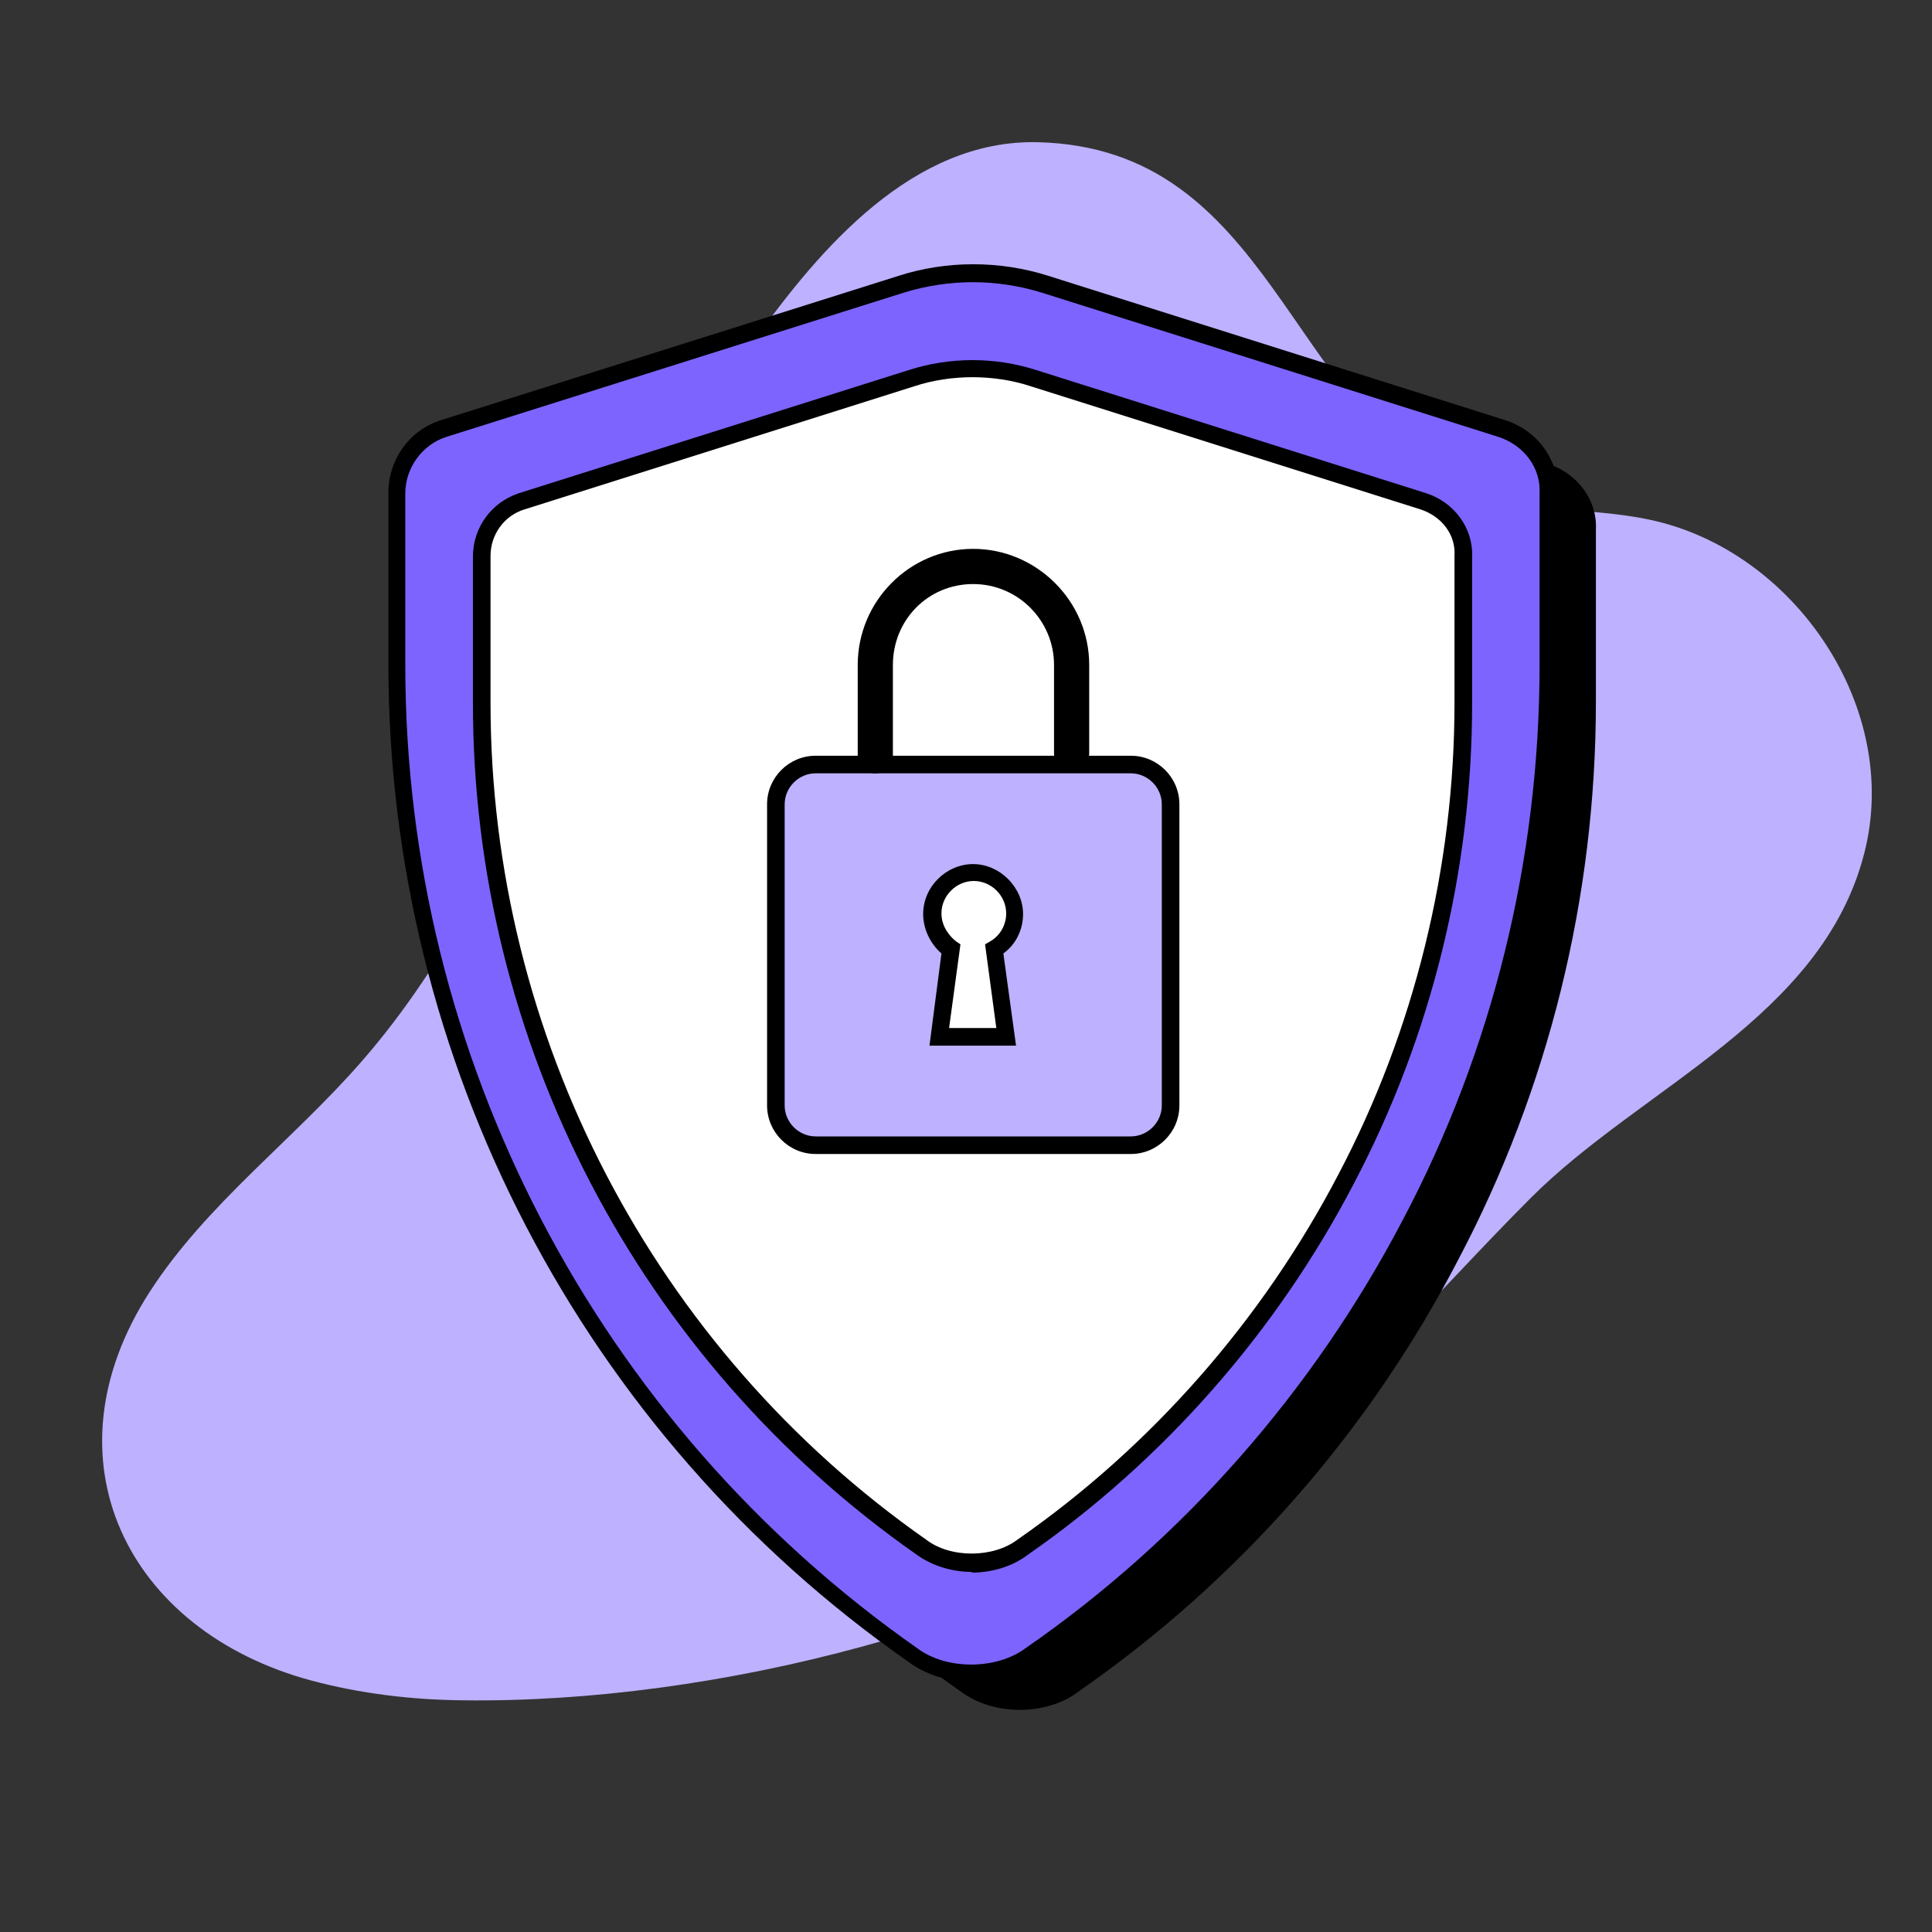 <svg width="135" height="135" viewBox="0 0 135 135" fill="none" xmlns="http://www.w3.org/2000/svg">
<rect x="0" y="0" width="135" height="135" fill="#333333" stroke="none"/>
<g clip-path="url(#clip0_6211_78045)">
<path d="M21.755 117.429C25.181 118.349 28.832 118.783 32.393 118.811C49.88 119.03 71.69 113.558 86.121 103.532C94.065 98 100.177 90.496 106.968 83.704C114.673 75.981 127.312 71.139 130.263 59.637C132.897 49.464 125.368 38.457 115.295 36.321C110.895 35.368 106.151 35.931 102.072 34.111C90.018 28.634 88.9 10.322 72.504 9.937C63.796 9.731 57.283 17.37 52.674 23.832C41.64 39.172 37.63 60.029 25.265 74.173C20.46 79.686 14.431 84.132 10.477 90.245C2.885 101.975 8.905 113.978 21.755 117.429Z" fill="#BEB1FF"/>
<path d="M108.221 32.453L76.312 22.373C73.067 21.341 69.478 21.341 66.233 22.373L34.274 32.453C32.357 33.092 31.029 34.911 31.029 36.976V49.022C31.029 76.555 44.501 102.368 67.069 118.15C68.298 119.084 69.822 119.478 71.248 119.478C72.674 119.478 74.247 119.084 75.427 118.15C86.735 110.284 95.733 99.909 101.928 87.962C108.172 76.113 111.515 62.788 111.515 49.022V36.976C111.613 34.911 110.188 33.092 108.27 32.453H108.221Z" fill="black"/>
<path d="M104.977 29.945L73.068 19.866C69.823 18.833 66.234 18.833 62.989 19.866L31.03 29.945C29.113 30.584 27.785 32.403 27.785 34.468V46.514C27.785 74.047 41.257 99.86 63.824 115.642C65.053 116.577 66.578 116.97 68.004 116.97C69.429 116.97 71.003 116.577 72.183 115.642C83.491 107.776 92.489 97.401 98.683 85.454C104.928 73.605 108.271 60.281 108.271 46.514V34.468C108.369 32.403 106.943 30.584 105.026 29.945H104.977Z" fill="#7E64FF"/>
<path d="M67.949 117.511C66.228 117.511 64.655 117.019 63.426 116.085C40.711 100.204 27.141 74.146 27.141 46.465V34.419C27.141 32.108 28.616 30.043 30.828 29.355L62.786 19.276C66.13 18.194 69.867 18.194 73.259 19.276L105.168 29.355C107.479 30.092 108.954 32.206 108.856 34.468V46.465C108.856 60.133 105.512 73.703 99.219 85.7C92.876 97.844 83.633 108.366 72.522 116.085C71.341 117.019 69.719 117.511 67.998 117.511H67.949ZM67.998 19.718C66.376 19.718 64.704 19.964 63.131 20.456L31.172 30.535C29.501 31.076 28.321 32.698 28.321 34.468V46.514C28.321 73.801 41.694 99.466 64.065 115.151C66.13 116.724 69.67 116.675 71.686 115.151C82.699 107.53 91.795 97.156 98.039 85.208C104.283 73.408 107.577 60.035 107.577 46.514V34.468C107.676 32.698 106.496 31.125 104.726 30.535L72.817 20.456C71.243 19.964 69.572 19.718 67.949 19.718H67.998Z" fill="black"/>
<path d="M99.516 35.009L72.278 26.405C69.475 25.52 66.427 25.52 63.674 26.405L36.435 35.009C34.813 35.55 33.633 37.074 33.633 38.844V49.12C33.633 72.622 45.089 94.599 64.362 108.071C65.394 108.857 66.673 109.202 67.902 109.202C69.131 109.202 70.459 108.857 71.491 108.071C81.128 101.384 88.798 92.485 94.108 82.357C99.418 72.228 102.269 60.871 102.269 49.12V38.844C102.368 37.074 101.139 35.55 99.467 35.009H99.516Z" fill="white"/>
<path d="M67.955 109.841C66.48 109.841 65.103 109.398 64.022 108.612C44.65 95.042 33.047 72.818 33.047 49.169V38.893C33.047 36.877 34.325 35.108 36.243 34.468L63.481 25.864C66.382 24.93 69.528 24.93 72.429 25.864L99.668 34.468C101.634 35.108 102.962 36.927 102.864 38.943V49.169C102.864 60.871 100.012 72.425 94.603 82.701C89.195 93.075 81.279 102.073 71.79 108.661C70.758 109.448 69.332 109.89 67.857 109.89L67.955 109.841ZM68.004 26.356C66.628 26.356 65.202 26.552 63.874 26.995L36.636 35.599C35.21 36.042 34.276 37.369 34.276 38.844V49.12C34.276 72.376 45.683 94.255 64.71 107.579C66.431 108.907 69.43 108.858 71.102 107.579C80.444 101.089 88.212 92.239 93.522 82.062C98.832 71.983 101.634 60.576 101.634 49.12V38.844C101.733 37.369 100.749 36.091 99.274 35.599L72.036 26.995C70.709 26.552 69.283 26.356 67.906 26.356H68.004Z" fill="black"/>
<path d="M78.962 53.398H56.984C55.436 53.398 54.182 54.652 54.182 56.2V77.194C54.182 78.742 55.436 79.997 56.984 79.997H78.962C80.509 79.997 81.764 78.742 81.764 77.194V56.2C81.764 54.652 80.509 53.398 78.962 53.398Z" fill="#BEB1FF"/>
<path d="M79.019 80.636H56.992C55.124 80.636 53.6 79.112 53.6 77.243V56.2C53.6 54.332 55.124 52.808 56.992 52.808H79.019C80.887 52.808 82.411 54.332 82.411 56.2V77.243C82.411 79.112 80.887 80.636 79.019 80.636ZM56.992 54.037C55.812 54.037 54.829 55.02 54.829 56.2V77.243C54.829 78.424 55.812 79.407 56.992 79.407H79.019C80.199 79.407 81.182 78.424 81.182 77.243V56.2C81.182 55.02 80.199 54.037 79.019 54.037H56.992Z" fill="black"/>
<path d="M69.47 66.328L70.306 72.425H65.586L66.372 66.328C65.635 65.837 65.045 64.903 65.045 63.87C65.045 62.297 66.372 60.969 67.946 60.969C69.519 60.969 70.847 62.297 70.847 63.87C70.847 64.952 70.257 65.837 69.421 66.328H69.47Z" fill="white"/>
<path d="M71.045 73.064H64.948L65.784 66.624C64.998 65.935 64.506 64.903 64.506 63.87C64.506 61.953 66.128 60.379 67.997 60.379C69.865 60.379 71.487 62.002 71.487 63.87C71.487 64.952 70.996 65.984 70.111 66.624L70.996 73.064H71.045ZM66.325 71.835H69.619L68.832 65.984L69.177 65.788C69.865 65.394 70.308 64.657 70.308 63.821C70.308 62.592 69.275 61.559 68.046 61.559C66.817 61.559 65.784 62.592 65.784 63.821C65.784 64.755 66.374 65.444 66.817 65.788L67.112 65.984L66.325 71.786V71.835Z" fill="black"/>
<path d="M61.163 54.037C60.474 54.037 59.934 53.496 59.934 52.807V46.465C59.934 41.991 63.572 38.352 67.997 38.352C72.422 38.352 76.109 41.991 76.109 46.465V52.611C76.109 53.299 75.569 53.84 74.88 53.84C74.192 53.84 73.651 53.299 73.651 52.611V46.465C73.651 43.367 71.144 40.811 67.997 40.811C64.85 40.811 62.392 43.318 62.392 46.465V52.807C62.392 53.496 61.851 54.037 61.163 54.037Z" fill="black"/>
</g>
<defs>
<clipPath id="clip0_6211_78045">
<rect width="135" height="135" fill="white"/>
</clipPath>
</defs>
</svg>

